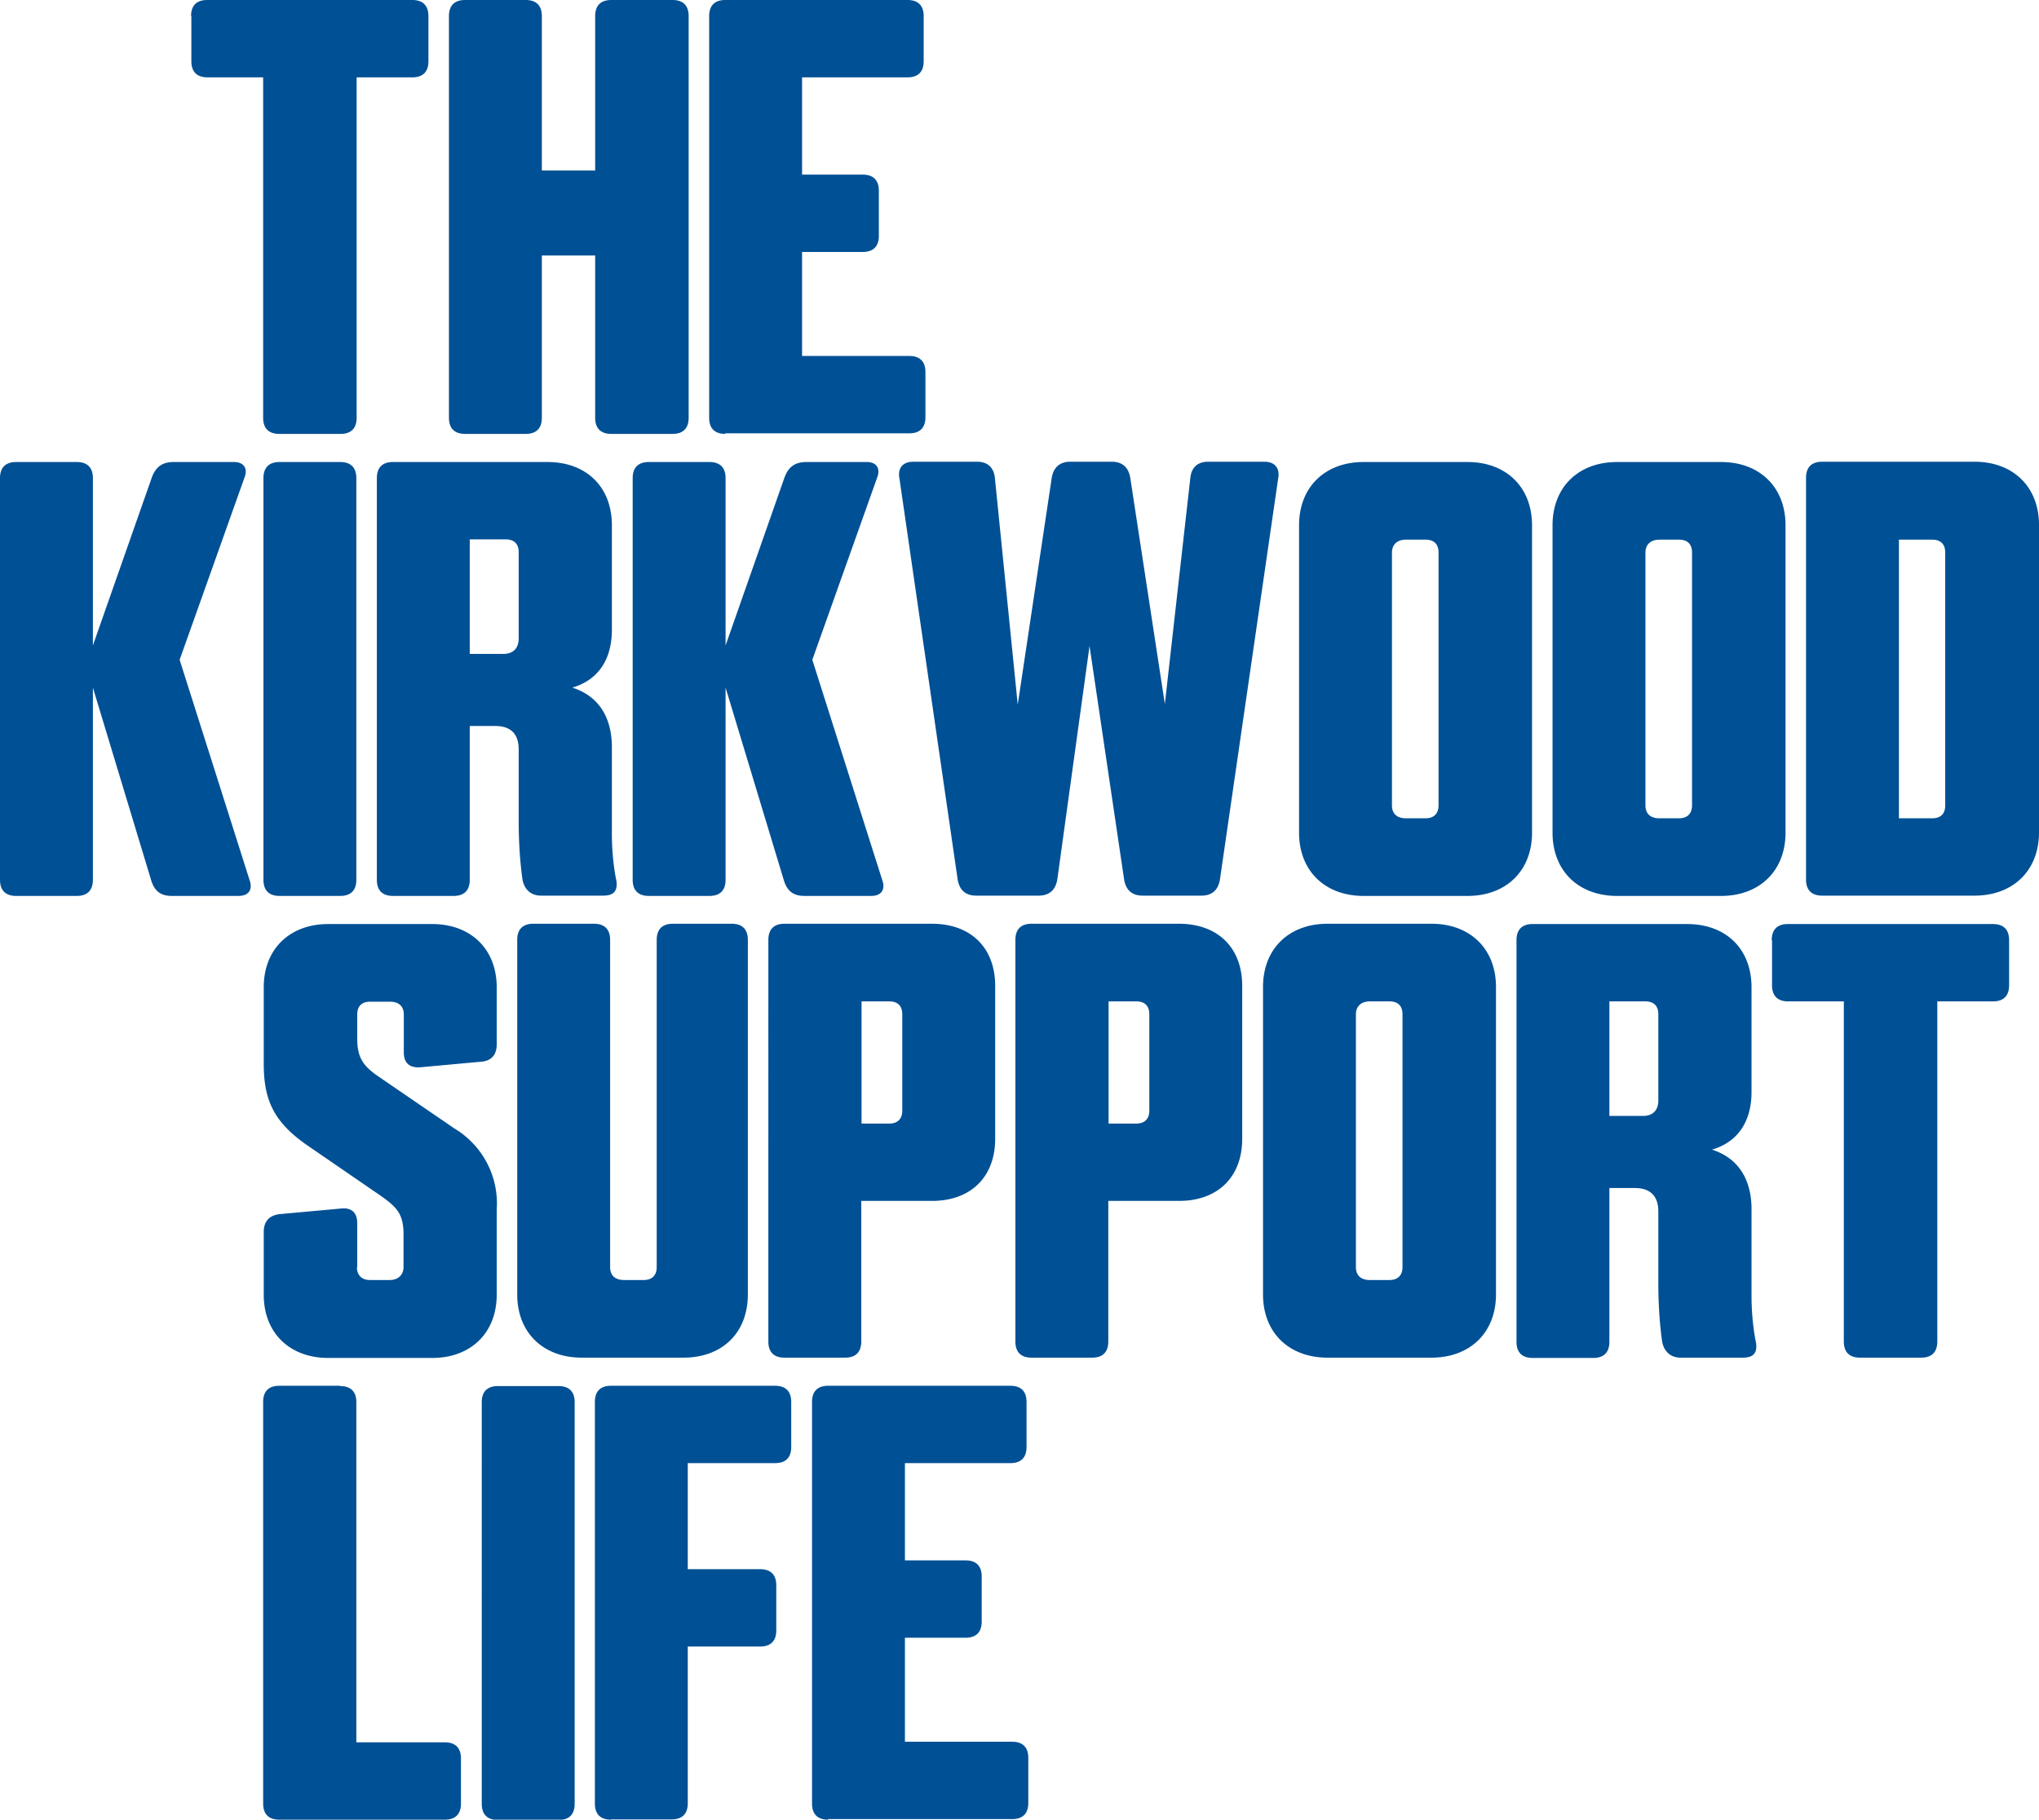<svg xmlns="http://www.w3.org/2000/svg" viewBox="0 0 69.58 62.11"><path fill="#005095" d="M6.52.55c0-.36.19-.55.55-.55h7c.36 0 .55.19.55.55v1.54c0 .36-.19.55-.55.55h-1.9v11.62c0 .36-.19.55-.55.55H9.53c-.36 0-.55-.19-.55-.55V2.64h-1.9c-.36 0-.55-.19-.55-.55V.55Zm11.97 5.27h1.82V.55c0-.36.19-.55.55-.55h2.09c.36 0 .55.19.55.55v13.71c0 .36-.19.55-.55.55h-2.09c-.36 0-.55-.19-.55-.55V8.72h-1.82v5.54c0 .36-.19.55-.55.55h-2.07c-.36 0-.55-.19-.55-.55V.55c0-.36.19-.55.55-.55h2.07c.36 0 .55.19.55.55v5.27Zm6.26 8.99c-.36 0-.55-.19-.55-.55V.55c0-.36.19-.55.55-.55h6.22c.36 0 .55.19.55.55v1.54c0 .36-.19.55-.55.55h-3.6v3.32h2.07c.36 0 .55.19.55.55v1.54c0 .36-.19.55-.55.55h-2.07v3.55h3.66c.36 0 .55.19.55.55v1.54c0 .36-.19.55-.55.55h-6.28Zm-22.13.96c.36 0 .55.19.55.55v5.71l2.01-5.73c.13-.36.36-.53.74-.53h2.07c.32 0 .47.21.36.51l-2.22 6.24 2.39 7.53c.11.32-.04.53-.38.53H5.86c-.38 0-.59-.17-.7-.53l-1.99-6.58v6.56c0 .36-.19.55-.55.55H.55c-.36 0-.55-.19-.55-.55V16.32c0-.36.19-.55.55-.55h2.07Zm8.99 0c.36 0 .55.19.55.55v13.71c0 .36-.19.55-.55.55H9.54c-.36 0-.55-.19-.55-.55V16.32c0-.36.19-.55.55-.55h2.07Zm6.85 14.8c-.34 0-.57-.21-.63-.55-.06-.42-.13-1.1-.13-1.99v-2.45c0-.53-.27-.8-.8-.8h-.87v5.25c0 .36-.19.55-.55.55h-2.07c-.36 0-.55-.19-.55-.55V16.32c0-.36.19-.55.55-.55h5.27c1.33 0 2.2.85 2.2 2.16v3.57c0 .93-.4 1.69-1.35 1.97 1.06.34 1.35 1.23 1.35 2.03v3c0 .4.04 1.02.15 1.54.06.36-.08.53-.44.53h-2.11Zm-2.43-8.25h1.14c.36 0 .53-.21.53-.53v-2.94c0-.3-.17-.44-.44-.44h-1.23v3.91Zm8.18-6.55c.36 0 .55.19.55.55v5.71l2.01-5.73c.13-.36.36-.53.74-.53h2.07c.32 0 .47.21.36.51l-2.22 6.24 2.39 7.53c.11.32-.04.53-.38.53h-2.28c-.38 0-.59-.17-.7-.53l-1.99-6.58v6.56c0 .36-.19.55-.55.55h-2.07c-.36 0-.55-.19-.55-.55V16.32c0-.36.19-.55.55-.55h2.07Zm14.78 14.8c-.36 0-.57-.19-.63-.55l-1.18-7.97-1.1 7.97c-.06.36-.28.55-.63.55h-2.14c-.36 0-.57-.19-.63-.55l-1.99-13.71c-.06-.34.13-.55.47-.55h2.18c.36 0 .57.19.61.55l.78 7.74 1.16-7.74c.06-.36.28-.55.63-.55h1.42c.36 0 .57.19.63.55l1.18 7.72.87-7.72c.04-.36.25-.55.61-.55h1.92c.34 0 .53.21.47.55l-1.99 13.71c-.06.36-.27.55-.63.55h-2.01Zm13.29-12.64v10.49c0 1.31-.89 2.16-2.2 2.16h-3.55c-1.31 0-2.2-.85-2.2-2.16V17.93c0-1.31.89-2.16 2.2-2.16h3.55c1.31 0 2.2.85 2.2 2.16Zm-4.78 9.56c0 .3.19.44.47.44h.68c.27 0 .44-.15.44-.44v-8.63c0-.3-.17-.44-.44-.44h-.68c-.27 0-.47.15-.47.44v8.63Zm13.43-9.56v10.49c0 1.31-.89 2.16-2.2 2.16h-3.55c-1.31 0-2.2-.85-2.2-2.16V17.93c0-1.31.89-2.16 2.2-2.16h3.55c1.31 0 2.2.85 2.2 2.16Zm-4.78 9.56c0 .3.19.44.47.44h.68c.27 0 .44-.15.44-.44v-8.63c0-.3-.17-.44-.44-.44h-.68c-.27 0-.47.15-.47.44v8.63Zm6.03 3.08c-.36 0-.55-.19-.55-.55V16.31c0-.36.19-.55.55-.55h5.2c1.31 0 2.2.85 2.2 2.16v10.49c0 1.31-.89 2.16-2.2 2.16h-5.2Zm2.62-2.64h1.14c.28 0 .44-.15.44-.44v-8.63c0-.3-.17-.44-.44-.44H64.8v9.52ZM12.18 43.25c0 .28.17.44.44.44h.68c.28 0 .47-.17.47-.44v-1.12c0-.7-.23-.93-.8-1.33l-2.43-1.67C9.33 38.31 9 37.54 9 36.3v-2.6c0-1.31.89-2.16 2.2-2.16h3.55c1.31 0 2.2.85 2.2 2.16v1.95c0 .36-.19.57-.55.59l-2.07.19c-.36.02-.55-.15-.55-.51v-1.29c0-.3-.19-.44-.47-.44h-.68c-.28 0-.44.15-.44.44v.82c0 .68.23.95.72 1.29l2.6 1.78a2.98 2.98 0 0 1 1.44 2.77v2.9c0 1.31-.89 2.16-2.2 2.16H11.2c-1.31 0-2.2-.85-2.2-2.16v-2.14c0-.36.19-.57.55-.61l2.09-.19c.36-.04.55.15.55.49v1.52Zm8.64 0c0 .3.19.44.47.44h.68c.27 0 .44-.15.44-.44V32.08c0-.36.19-.55.55-.55h2.01c.36 0 .55.19.55.55v12.1c0 1.31-.87 2.16-2.2 2.16h-3.47c-1.31 0-2.2-.85-2.2-2.16v-12.1c0-.36.19-.55.55-.55h2.07c.36 0 .55.19.55.55v11.17Zm5.95 3.09c-.36 0-.55-.19-.55-.55V32.08c0-.36.19-.55.55-.55h5.03c1.33 0 2.16.82 2.16 2.12v5.22c0 1.29-.82 2.12-2.16 2.12h-2.41v4.8c0 .36-.19.55-.55.55h-2.07Zm4.02-11.72c0-.3-.17-.44-.44-.44h-.95v4.17h.95c.27 0 .44-.15.44-.44v-3.28Zm4.41 11.72c-.36 0-.55-.19-.55-.55V32.08c0-.36.19-.55.55-.55h5.03c1.33 0 2.16.82 2.16 2.12v5.22c0 1.29-.82 2.12-2.16 2.12h-2.41v4.8c0 .36-.19.55-.55.55H35.2Zm4.02-11.72c0-.3-.17-.44-.44-.44h-.95v4.17h.95c.27 0 .44-.15.44-.44v-3.28Zm11.83-.93v10.49c0 1.31-.89 2.16-2.2 2.16H45.3c-1.31 0-2.2-.85-2.2-2.16V33.69c0-1.31.89-2.16 2.2-2.16h3.55c1.31 0 2.2.85 2.2 2.16Zm-4.78 9.56c0 .3.19.44.47.44h.68c.27 0 .44-.15.44-.44v-8.63c0-.3-.17-.44-.44-.44h-.68c-.27 0-.47.15-.47.44v8.63Zm11.08 3.09c-.34 0-.57-.21-.63-.55-.06-.42-.13-1.1-.13-1.99v-2.45c0-.53-.28-.8-.8-.8h-.87v5.25c0 .36-.19.55-.55.55H52.3c-.36 0-.55-.19-.55-.55V32.09c0-.36.19-.55.55-.55h5.27c1.33 0 2.2.85 2.2 2.16v3.57c0 .93-.4 1.69-1.35 1.97 1.06.34 1.35 1.23 1.35 2.03v3c0 .4.04 1.02.15 1.54.06.36-.08.53-.44.53h-2.11Zm-2.43-8.25h1.14c.36 0 .53-.21.53-.53v-2.94c0-.3-.17-.44-.44-.44h-1.23v3.91Zm5.54-6c0-.36.19-.55.55-.55h7c.36 0 .55.19.55.55v1.54c0 .36-.19.55-.55.55h-1.9v11.61c0 .36-.19.55-.55.55h-2.09c-.36 0-.55-.19-.55-.55V34.18h-1.9c-.36 0-.55-.19-.55-.55v-1.54ZM11.61 47.31c.36 0 .55.19.55.55v11.61h3.02c.36 0 .55.19.55.55v1.54c0 .36-.19.55-.55.55H9.53c-.36 0-.55-.19-.55-.55V47.85c0-.36.19-.55.55-.55h2.07Zm7.45 0c.36 0 .55.19.55.55v13.71c0 .36-.19.55-.55.55h-2.07c-.36 0-.55-.19-.55-.55V47.86c0-.36.19-.55.55-.55h2.07Zm1.79 14.8c-.36 0-.55-.19-.55-.55V47.85c0-.36.19-.55.55-.55h5.6c.36 0 .55.19.55.55v1.54c0 .36-.19.55-.55.55h-2.98v3.62h2.47c.36 0 .55.19.55.55v1.54c0 .36-.19.55-.55.55h-2.47v5.35c0 .36-.19.55-.55.55h-2.07Zm7.41 0c-.36 0-.55-.19-.55-.55V47.85c0-.36.19-.55.55-.55h6.22c.36 0 .55.19.55.55v1.54c0 .36-.19.55-.55.55h-3.6v3.32h2.07c.36 0 .55.19.55.55v1.54c0 .36-.19.55-.55.55h-2.07v3.55h3.66c.36 0 .55.19.55.55v1.54c0 .36-.19.55-.55.55h-6.28Z"/></svg>